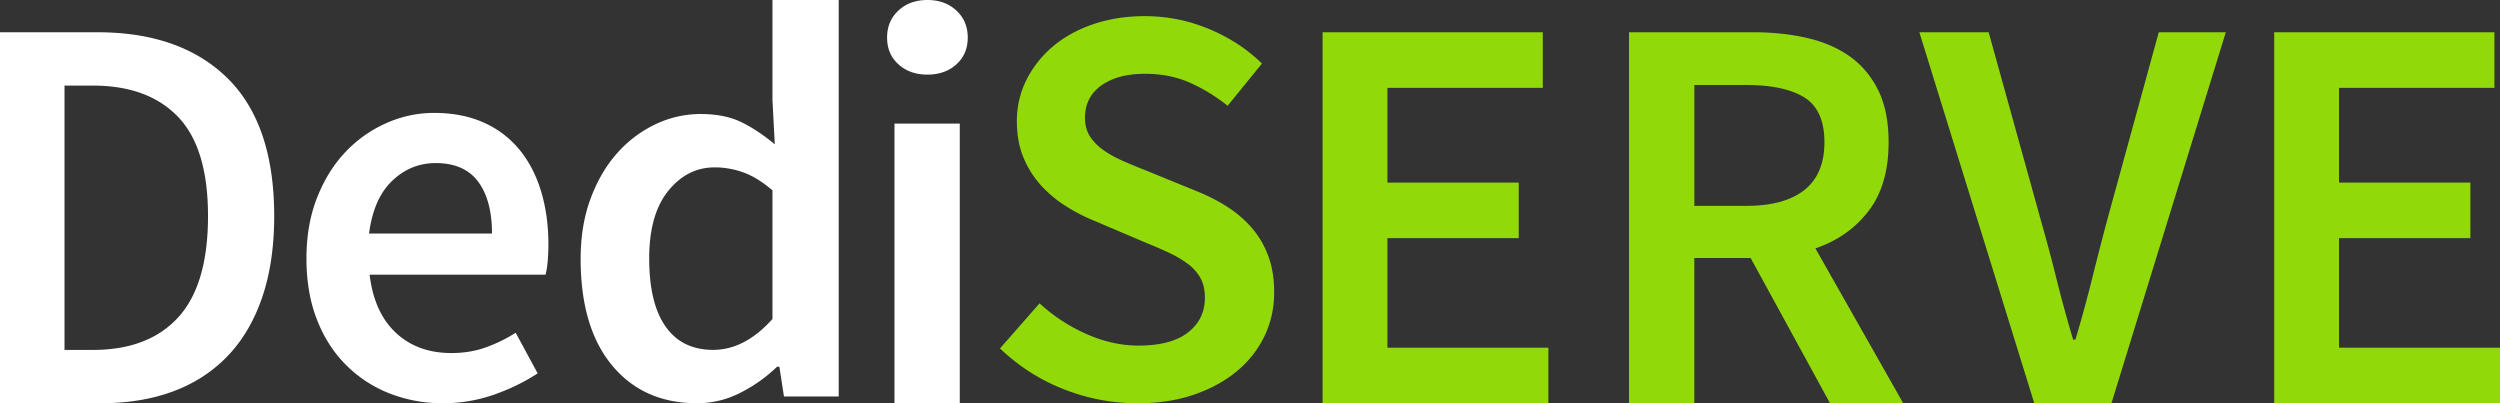 <svg xmlns="http://www.w3.org/2000/svg" width="155" height="25" viewBox="0 0 155 25">
    <rect x="0" y="0" width="155" height="25" fill="#333333" stroke="none"/>
    <g fill="none" fill-rule="evenodd">
        <path fill="#FFF" d="M5.758 21.695c2.298 0 4.063-.674 5.293-2.022 1.23-1.348 1.846-3.441 1.846-6.277 0-2.814-.621-4.866-1.863-6.156-1.241-1.288-3-1.933-5.276-1.933H4v16.388h1.758zM0 2h6.035c3.447 0 6.138.95 8.069 2.848C16.034 6.748 17 9.597 17 13.396c0 1.898-.247 3.575-.741 5.028-.495 1.454-1.207 2.667-2.138 3.64-.932.973-2.058 1.706-3.38 2.198-1.323.493-2.822.738-4.5.738H0V2zM30.504 14.48c0-1.375-.287-2.447-.857-3.215-.572-.77-1.451-1.154-2.64-1.154-1.026 0-1.922.367-2.692 1.1-.769.734-1.247 1.825-1.434 3.268h7.623zM19 16.017c0-1.399.222-2.656.664-3.775.444-1.118 1.032-2.062 1.766-2.831a7.832 7.832 0 0 1 2.535-1.783A7.247 7.247 0 0 1 26.902 7c1.166 0 2.191.198 3.077.594a6.015 6.015 0 0 1 2.22 1.678c.595.722 1.043 1.586 1.347 2.586.302 1.002.454 2.098.454 3.286 0 .792-.059 1.421-.175 1.887H22.916c.187 1.562.729 2.761 1.626 3.6.897.84 2.046 1.258 3.444 1.258.745 0 1.44-.11 2.08-.332a9.21 9.21 0 0 0 1.906-.926l1.364 2.517c-.817.536-1.726.978-2.727 1.328a9.507 9.507 0 0 1-3.147.524 8.928 8.928 0 0 1-3.322-.612 7.852 7.852 0 0 1-2.691-1.765c-.77-.769-1.371-1.706-1.801-2.813-.432-1.106-.648-2.37-.648-3.792zM40.25 16.017c0 1.858.338 3.268 1.018 4.23.679.964 1.66 1.445 2.946 1.445 1.31 0 2.536-.638 3.679-1.915v-7.973c-.62-.533-1.221-.906-1.804-1.114a5.22 5.22 0 0 0-1.768-.313c-1.143 0-2.107.486-2.893 1.462-.785.974-1.178 2.367-1.178 4.178m-4.25.035c0-1.393.207-2.647.625-3.76.416-1.115.97-2.054 1.66-2.82a7.403 7.403 0 0 1 2.375-1.777 6.472 6.472 0 0 1 2.768-.626c1 0 1.846.168 2.536.504.69.338 1.38.796 2.072 1.375l-.143-2.75V0H52v24.582h-3.394l-.285-1.845h-.143a9.28 9.28 0 0 1-2.25 1.602c-.856.44-1.762.661-2.714.661-2.214 0-3.97-.783-5.267-2.35C36.649 21.083 36 18.885 36 16.052M55.458 25h4.048V7.662h-4.048V25zM57.5 4.626c-.728 0-1.326-.212-1.795-.637-.47-.423-.705-.976-.705-1.659 0-.682.235-1.241.705-1.677C56.174.217 56.772 0 57.5 0s1.325.217 1.795.653c.47.436.705.995.705 1.677 0 .683-.235 1.236-.705 1.66-.47.424-1.067.636-1.795.636z"/>
        <path fill="#92D90A" d="M64.454 18.805A10.544 10.544 0 0 0 67.34 20.7c1.084.485 2.166.726 3.25.726 1.347 0 2.37-.272 3.067-.815.697-.542 1.047-1.261 1.047-2.16 0-.47-.09-.87-.271-1.202-.18-.33-.433-.62-.757-.867a6.592 6.592 0 0 0-1.156-.691 25.694 25.694 0 0 0-1.461-.636l-3.25-1.382c-.576-.235-1.149-.53-1.714-.885a7.486 7.486 0 0 1-1.534-1.274 5.86 5.86 0 0 1-1.1-1.734c-.277-.66-.416-1.417-.416-2.266 0-.92.2-1.775.596-2.566a6.539 6.539 0 0 1 1.642-2.07c.697-.59 1.534-1.05 2.509-1.381.975-.33 2.04-.496 3.195-.496 1.371 0 2.694.266 3.97.796 1.275.531 2.369 1.246 3.284 2.143l-2.13 2.618a10.551 10.551 0 0 0-2.382-1.45c-.818-.354-1.732-.532-2.742-.532-1.132 0-2.034.243-2.709.726-.673.484-1.009 1.15-1.009 2 0 .448.102.831.307 1.15.203.319.48.602.83.85.348.248.75.472 1.208.672.457.201.927.397 1.409.585l3.212 1.31c.698.283 1.336.613 1.913.99a6.913 6.913 0 0 1 1.497 1.31c.422.496.753 1.068.994 1.716.24.65.36 1.4.36 2.249 0 .944-.193 1.829-.577 2.655a6.391 6.391 0 0 1-1.679 2.177c-.734.626-1.625 1.121-2.67 1.486-1.048.367-2.233.549-3.556.549-1.588 0-3.122-.295-4.602-.885A12 12 0 0 1 62 21.602l2.454-2.797zM82 2h13.653v3.446H86.02v5.874h8.143v3.446H86.02v6.788H96V25H82zM105.05 12.762h3.246c1.559 0 2.752-.328 3.578-.984.826-.656 1.24-1.641 1.24-2.955 0-1.336-.414-2.262-1.24-2.779-.826-.514-2.02-.772-3.578-.772h-3.247v7.49zM113.462 25l-4.922-9.003h-3.492V25H101V2h7.715c1.186 0 2.292.117 3.316.352s1.908.616 2.654 1.143c.744.528 1.33 1.226 1.762 2.093.431.868.646 1.946.646 3.235 0 1.76-.413 3.178-1.24 4.256-.825 1.078-1.925 1.853-3.298 2.321L118 25h-4.537zM119 2h4.297l3.212 11.571c.373 1.313.704 2.555.996 3.728.29 1.171.633 2.427 1.03 3.762h.14c.396-1.335.74-2.59 1.03-3.762.29-1.173.611-2.415.96-3.728L133.844 2H138l-7.09 23h-4.785L119 2zM141 2h13.653v3.446h-9.633v5.874h8.143v3.446h-8.143v6.788H155V25h-14z"/>
    </g>
</svg>

